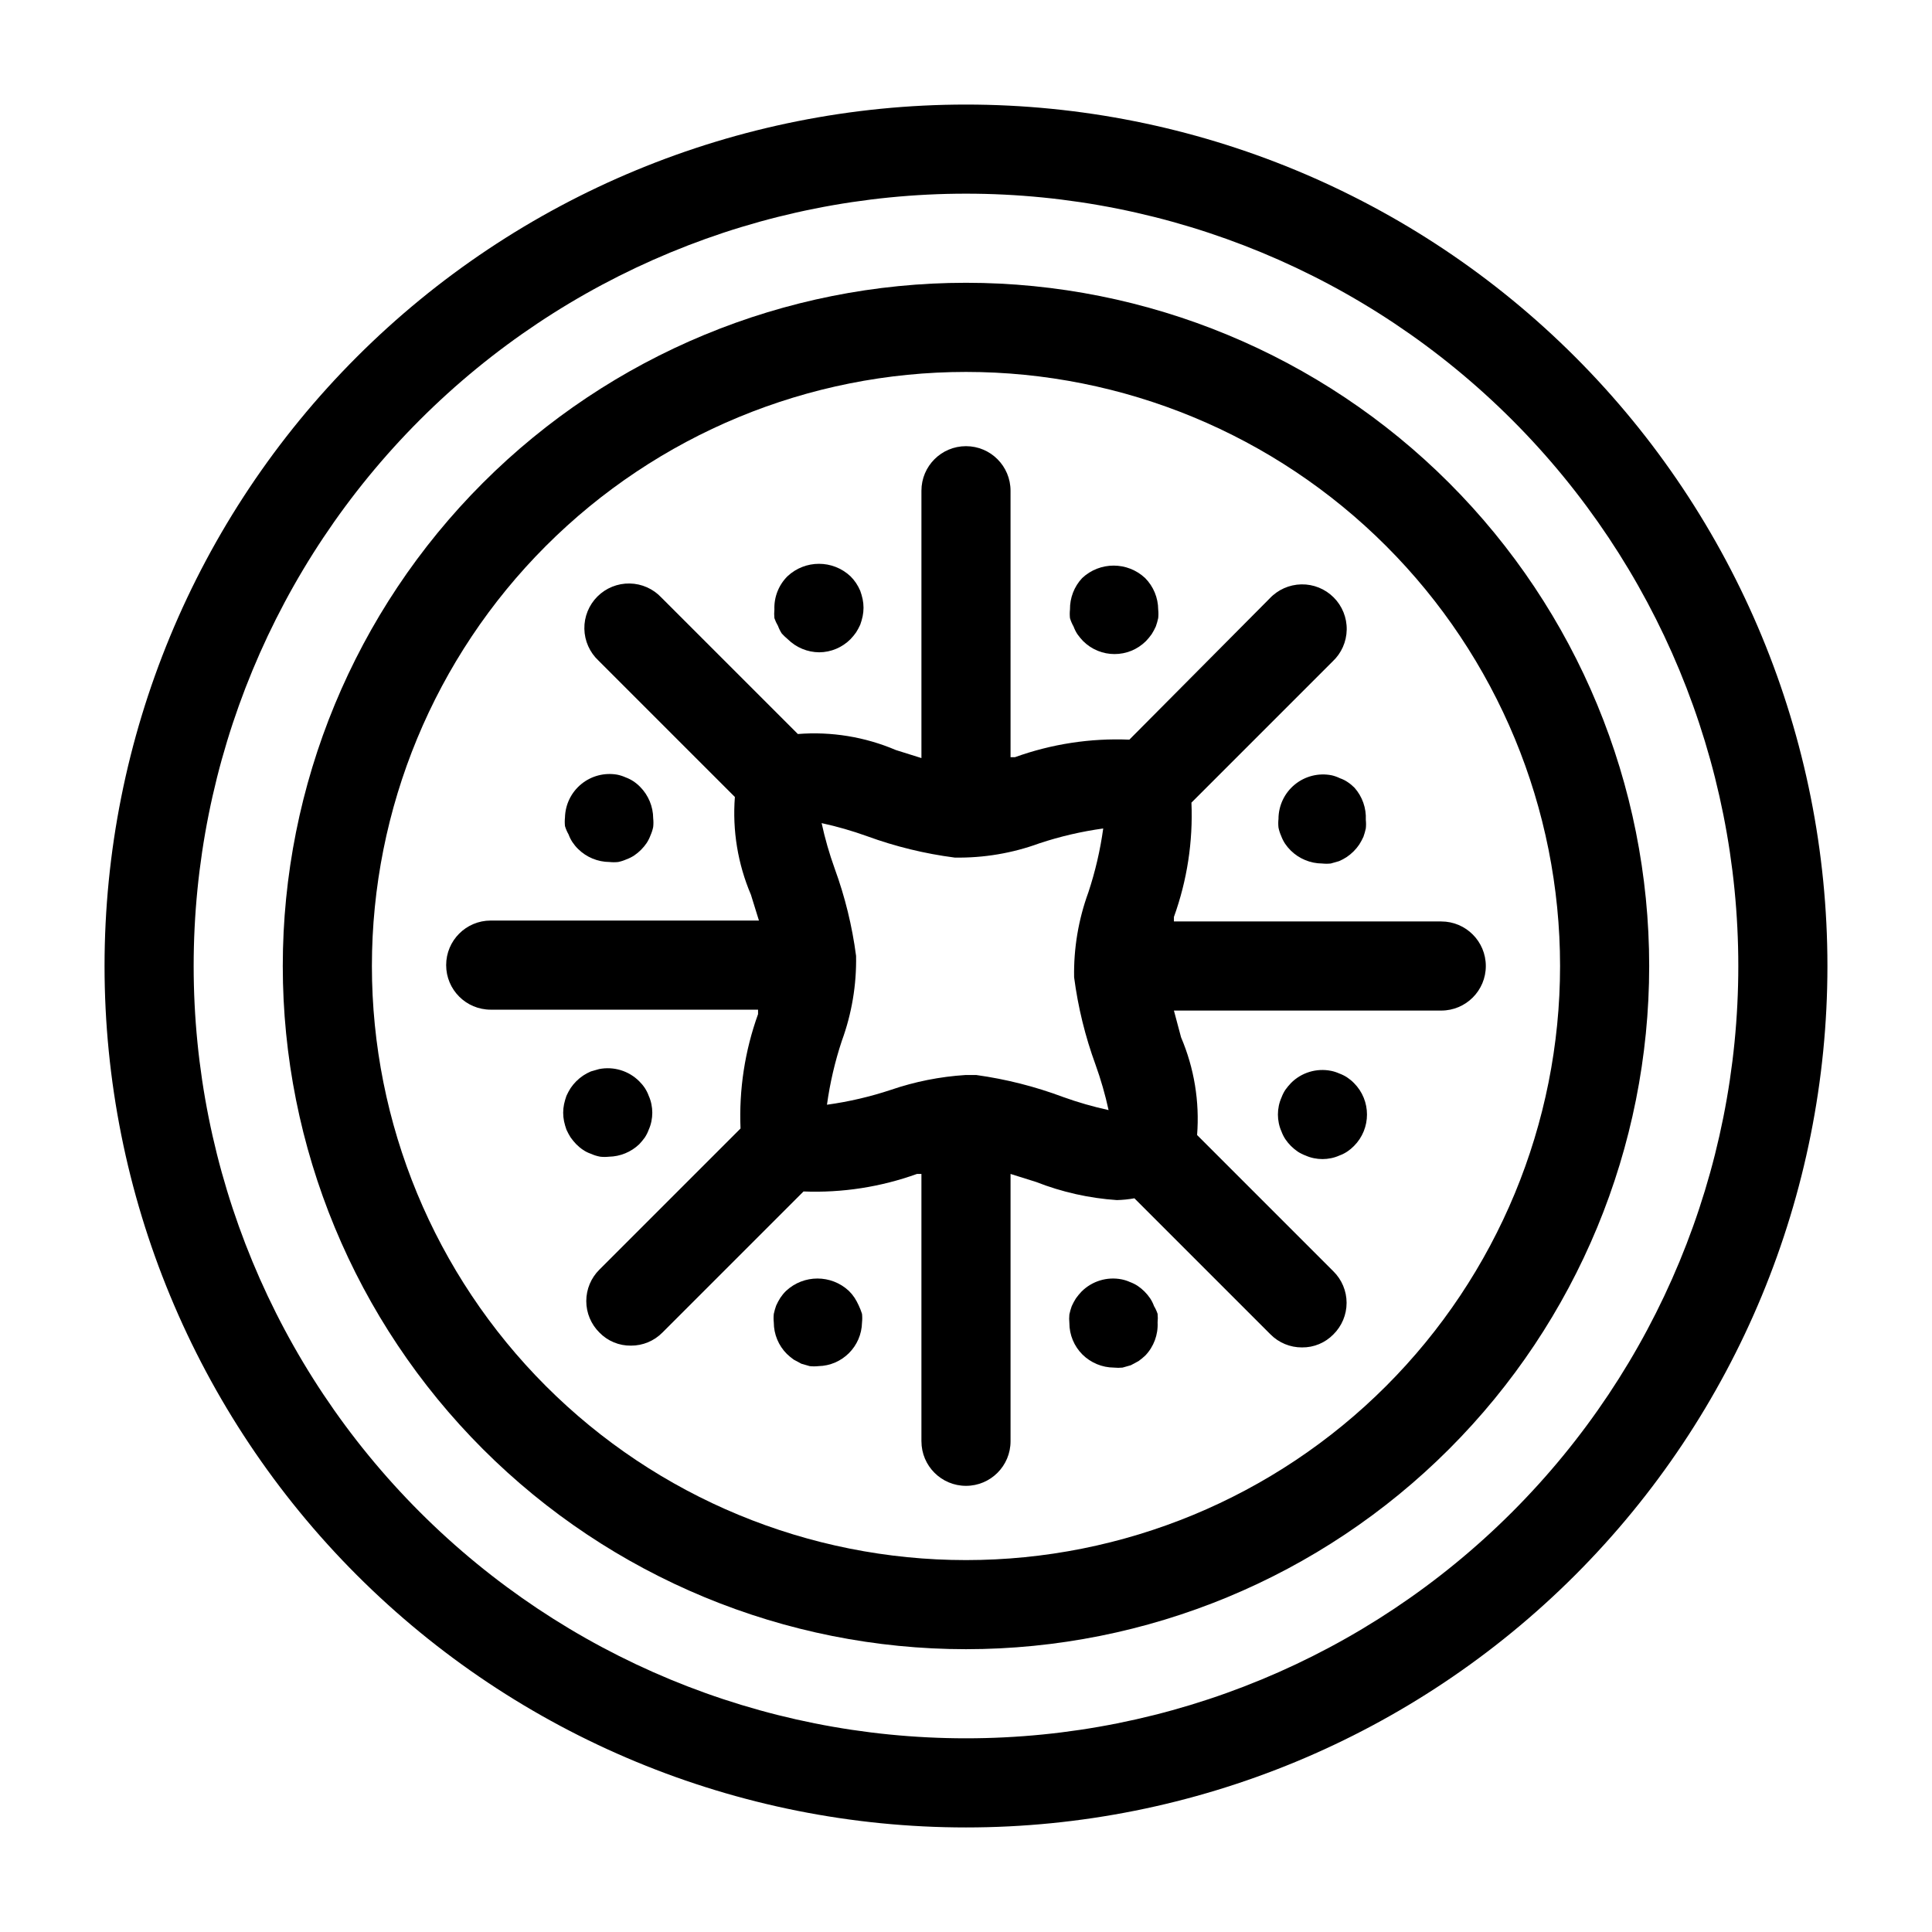 <?xml version="1.0" encoding="UTF-8"?>
<!-- Uploaded to: ICON Repo, www.svgrepo.com, Generator: ICON Repo Mixer Tools -->
<svg fill="#000000" width="800px" height="800px" version="1.1" viewBox="144 144 512 512" xmlns="http://www.w3.org/2000/svg">
 <g>
  <path d="m400 171.71c-60.547 0-118.61 24.051-161.43 66.863s-66.863 100.88-66.863 161.43c0 60.543 24.051 118.61 66.863 161.42s100.88 66.867 161.43 66.867c60.543 0 118.61-24.055 161.42-66.867s66.867-100.88 66.867-161.42c0-60.547-24.055-118.61-66.867-161.43s-100.88-66.863-161.42-66.863zm0 432.96c-54.285 0-106.34-21.562-144.73-59.949-38.383-38.383-59.949-90.441-59.949-144.72 0-54.285 21.566-106.34 59.949-144.73 38.383-38.383 90.441-59.949 144.73-59.949 54.281 0 106.34 21.566 144.72 59.949 38.387 38.383 59.949 90.441 59.949 144.73 0 54.281-21.562 106.34-59.949 144.72-38.383 38.387-90.441 59.949-144.72 59.949z"/>
  <path d="m400 218.94c-48.02 0-94.074 19.074-128.03 53.031-33.957 33.953-53.031 80.008-53.031 128.03s19.074 94.07 53.031 128.02c33.953 33.957 80.008 53.031 128.03 53.031s94.07-19.074 128.02-53.031c33.957-33.953 53.031-80.004 53.031-128.02s-19.074-94.074-53.031-128.03c-33.953-33.957-80.004-53.031-128.02-53.031zm0 338.5c-41.758 0-81.805-16.586-111.33-46.113-29.527-29.523-46.113-69.57-46.113-111.32 0-41.758 16.586-81.805 46.113-111.33 29.523-29.527 69.57-46.113 111.33-46.113 41.754 0 81.801 16.586 111.32 46.113 29.527 29.523 46.113 69.57 46.113 111.33 0 41.754-16.586 81.801-46.113 111.32-29.523 29.527-69.57 46.113-111.32 46.113z"/>
  <path d="m455.1 387.01c3.5-9.703 5.078-19.996 4.644-30.305l37.395-37.395c2.344-2.184 3.699-5.227 3.754-8.43 0.059-3.203-1.191-6.293-3.457-8.559-2.266-2.266-5.352-3.512-8.555-3.457-3.203 0.059-6.246 1.414-8.434 3.758l-37.156 37.395c-10.305-0.434-20.602 1.145-30.305 4.641h-1.18l-0.004-70.609c0-6.523-5.285-11.809-11.805-11.809-6.523 0-11.809 5.285-11.809 11.809v70.848l-6.769-2.125c-8.191-3.496-17.105-4.953-25.98-4.25l-36.133-36.133c-2.184-2.344-5.227-3.703-8.43-3.758-3.203-0.055-6.293 1.191-8.559 3.457-2.266 2.266-3.512 5.356-3.457 8.559 0.059 3.203 1.414 6.246 3.758 8.43l36.133 36.133c-0.688 8.848 0.77 17.734 4.25 25.898l2.125 6.848h-71.082c-6.523 0-11.809 5.289-11.809 11.809 0 6.523 5.285 11.809 11.809 11.809h70.848v1.18c-3.5 9.707-5.074 20-4.644 30.309l-37.391 37.391c-2.231 2.203-3.488 5.211-3.488 8.348 0 3.133 1.258 6.141 3.488 8.344 2.184 2.25 5.203 3.504 8.344 3.461 3.133 0.016 6.141-1.23 8.344-3.461l37.391-37.391v-0.004c10.23 0.402 20.441-1.176 30.07-4.644h1.18v70.848h0.004c0 6.523 5.285 11.809 11.809 11.809 6.519 0 11.805-5.285 11.805-11.809v-70.848l6.769 2.125h0.004c6.848 2.688 14.07 4.309 21.41 4.805 1.559-0.039 3.109-0.195 4.644-0.473l36.055 36.055c2.203 2.227 5.211 3.477 8.344 3.461 3.141 0.043 6.156-1.211 8.344-3.461 2.231-2.207 3.488-5.211 3.488-8.348 0-3.133-1.258-6.141-3.488-8.344l-36.133-36.133c0.691-8.848-0.77-17.734-4.25-25.898l-1.891-7.086h70.848c6.523 0 11.809-5.285 11.809-11.805 0-6.523-5.285-11.809-11.809-11.809h-70.848v-1.184zm-52.586 41.879h-2.676v0.004c-6.731 0.426-13.375 1.75-19.758 3.934-5.508 1.828-11.176 3.144-16.926 3.938 0.793-5.75 2.109-11.418 3.938-16.926 2.637-7.207 3.918-14.84 3.777-22.516-1.031-7.898-2.934-15.66-5.668-23.141-1.418-3.938-2.574-7.961-3.461-12.047 4.086 0.891 8.109 2.047 12.043 3.465 7.508 2.742 15.297 4.644 23.223 5.668 7.644 0.129 15.254-1.148 22.434-3.777 5.512-1.828 11.176-3.144 16.926-3.938-0.793 5.75-2.109 11.414-3.938 16.926-2.633 7.207-3.914 14.84-3.777 22.512 1.031 7.902 2.934 15.664 5.668 23.145 1.418 3.934 2.574 7.957 3.465 12.047-4.086-0.891-8.109-2.047-12.047-3.465-7.422-2.781-15.133-4.734-22.984-5.824z"/>
  <path d="m428.5 310.02c0.262 0.723 0.605 1.406 1.023 2.047 0.453 0.641 0.953 1.246 1.496 1.812 4.609 4.606 12.078 4.606 16.688 0 0.539-0.566 1.039-1.172 1.496-1.812 0.414-0.656 0.781-1.34 1.102-2.047 0.258-0.719 0.465-1.457 0.629-2.203 0.082-0.758 0.082-1.523 0-2.281-0.02-3.129-1.262-6.125-3.461-8.344-4.695-4.402-11.996-4.402-16.691 0-2.113 2.258-3.269 5.25-3.227 8.344-0.082 0.758-0.082 1.523 0 2.281 0.227 0.77 0.547 1.508 0.945 2.203z"/>
  <path d="m350.17 309.86c0.262 0.719 0.605 1.406 1.023 2.047 0.492 0.531 1.02 1.031 1.574 1.496 2.223 2.199 5.219 3.445 8.344 3.465 3.106-0.023 6.074-1.27 8.266-3.465 0.543-0.566 1.043-1.172 1.496-1.812 0.414-0.652 0.781-1.34 1.102-2.043 0.258-0.723 0.469-1.457 0.633-2.207 0.312-1.504 0.312-3.059 0-4.566-0.164-0.746-0.375-1.48-0.633-2.203-0.301-0.715-0.672-1.398-1.102-2.047-0.434-0.652-0.934-1.258-1.496-1.809-4.691-4.398-11.992-4.398-16.688 0-2.336 2.324-3.59 5.523-3.465 8.816-0.078 0.758-0.078 1.523 0 2.281 0.242 0.715 0.559 1.402 0.945 2.047z"/>
  <path d="m294.67 365.12c0.262 0.719 0.602 1.406 1.023 2.047 0.434 0.652 0.934 1.262 1.496 1.812 2.219 2.199 5.215 3.441 8.344 3.461 0.758 0.082 1.523 0.082 2.281 0 0.758-0.152 1.5-0.391 2.203-0.707 0.723-0.262 1.406-0.605 2.047-1.023 1.305-0.883 2.426-2.004 3.309-3.305 0.418-0.641 0.762-1.328 1.023-2.047 0.316-0.707 0.555-1.445 0.707-2.207 0.082-0.758 0.082-1.523 0-2.281-0.02-3.129-1.262-6.121-3.465-8.344-0.547-0.559-1.156-1.062-1.809-1.496-0.641-0.418-1.328-0.762-2.047-1.023-0.707-0.32-1.445-0.555-2.203-0.711-3.387-0.594-6.867 0.312-9.527 2.492-2.664 2.176-4.242 5.406-4.328 8.844-0.082 0.762-0.082 1.527 0 2.285 0.227 0.77 0.543 1.508 0.945 2.203z"/>
  <path d="m303.09 450.54c0.758 0.082 1.523 0.082 2.281 0 2.996-0.055 5.863-1.234 8.031-3.305 0.539-0.566 1.039-1.172 1.496-1.809 0.418-0.641 0.762-1.328 1.023-2.047 0.316-0.707 0.555-1.445 0.707-2.207 0.316-1.504 0.316-3.059 0-4.566-0.152-0.758-0.391-1.496-0.707-2.203-0.262-0.719-0.605-1.406-1.023-2.047-0.434-0.652-0.938-1.258-1.496-1.809-2.785-2.781-6.769-3.988-10.629-3.231l-2.203 0.629v0.004c-0.715 0.301-1.398 0.672-2.047 1.102-1.301 0.883-2.422 2.004-3.305 3.305-0.414 0.656-0.781 1.34-1.102 2.047-0.258 0.723-0.469 1.457-0.633 2.203-0.312 1.508-0.312 3.062 0 4.566 0.164 0.75 0.375 1.484 0.633 2.207 0.32 0.703 0.688 1.391 1.102 2.047 0.453 0.637 0.953 1.242 1.496 1.809 0.551 0.559 1.156 1.062 1.809 1.496 0.633 0.434 1.32 0.777 2.047 1.023 0.805 0.367 1.648 0.633 2.519 0.785z"/>
  <path d="m371.58 489.98c-0.32-0.707-0.691-1.391-1.105-2.047-0.434-0.652-0.934-1.262-1.492-1.812-4.695-4.398-11.996-4.398-16.691 0-0.559 0.551-1.059 1.16-1.496 1.812-0.414 0.656-0.781 1.34-1.102 2.047-0.254 0.719-0.465 1.457-0.629 2.203-0.082 0.758-0.082 1.523 0 2.281 0.004 3.133 1.25 6.133 3.465 8.348 0.566 0.539 1.172 1.039 1.809 1.496l2.047 1.102 2.203 0.629c0.762 0.082 1.527 0.082 2.285 0 6.336-0.125 11.445-5.234 11.57-11.574 0.082-0.758 0.082-1.523 0-2.281-0.238-0.754-0.527-1.488-0.863-2.203z"/>
  <path d="m449.83 490.13c-0.262-0.719-0.605-1.406-1.023-2.047-0.883-1.301-2.004-2.426-3.305-3.305-0.641-0.422-1.328-0.762-2.047-1.023-0.707-0.32-1.445-0.559-2.207-0.711-3.856-0.762-7.84 0.449-10.625 3.231-0.543 0.566-1.039 1.172-1.496 1.809-0.414 0.656-0.781 1.34-1.102 2.047-0.258 0.723-0.469 1.457-0.629 2.203-0.078 0.762-0.078 1.523 0 2.285 0 3.129 1.246 6.133 3.461 8.344 2.223 2.199 5.219 3.445 8.348 3.465 0.758 0.078 1.523 0.078 2.281 0l2.203-0.629 2.047-1.102v-0.004c0.637-0.453 1.242-0.953 1.812-1.496 2.227-2.348 3.394-5.504 3.227-8.738 0.078-0.758 0.078-1.523 0-2.281-0.238-0.715-0.555-1.402-0.945-2.047z"/>
  <path d="m501 429.52c-0.641-0.418-1.328-0.762-2.047-1.023-0.707-0.32-1.445-0.559-2.203-0.711-3.859-0.773-7.852 0.438-10.629 3.231-0.539 0.566-1.039 1.172-1.496 1.809-0.418 0.641-0.762 1.328-1.023 2.047-0.316 0.707-0.555 1.445-0.707 2.203-0.312 1.508-0.312 3.062 0 4.566 0.152 0.762 0.391 1.5 0.707 2.203 0.262 0.723 0.605 1.406 1.023 2.047 0.883 1.305 2.004 2.426 3.309 3.309 0.641 0.418 1.328 0.762 2.047 1.023 0.703 0.316 1.445 0.555 2.203 0.707 1.508 0.316 3.059 0.316 4.566 0 0.758-0.152 1.496-0.391 2.203-0.707 0.719-0.262 1.406-0.605 2.047-1.023 0.652-0.434 1.262-0.938 1.812-1.496 4.602-4.609 4.602-12.078 0-16.688-0.551-0.562-1.16-1.062-1.812-1.496z"/>
  <path d="m496.9 349.46c-3.461-0.684-7.047 0.219-9.777 2.461-2.727 2.238-4.309 5.582-4.312 9.109-0.082 0.758-0.082 1.523 0 2.285 0.152 0.758 0.391 1.496 0.707 2.203 0.262 0.719 0.605 1.406 1.023 2.047 0.438 0.652 0.938 1.258 1.496 1.809 2.223 2.203 5.219 3.445 8.344 3.465 0.762 0.082 1.523 0.082 2.285 0l2.203-0.629c0.715-0.305 1.398-0.672 2.047-1.102 1.301-0.883 2.426-2.004 3.305-3.309 0.414-0.656 0.785-1.34 1.105-2.047 0.254-0.719 0.465-1.457 0.629-2.203 0.082-0.758 0.082-1.523 0-2.281 0.148-3.117-0.926-6.168-2.992-8.504-0.551-0.559-1.156-1.059-1.812-1.496-0.629-0.434-1.32-0.777-2.047-1.023-0.699-0.344-1.441-0.609-2.203-0.785z"/>
 </g>
</svg>